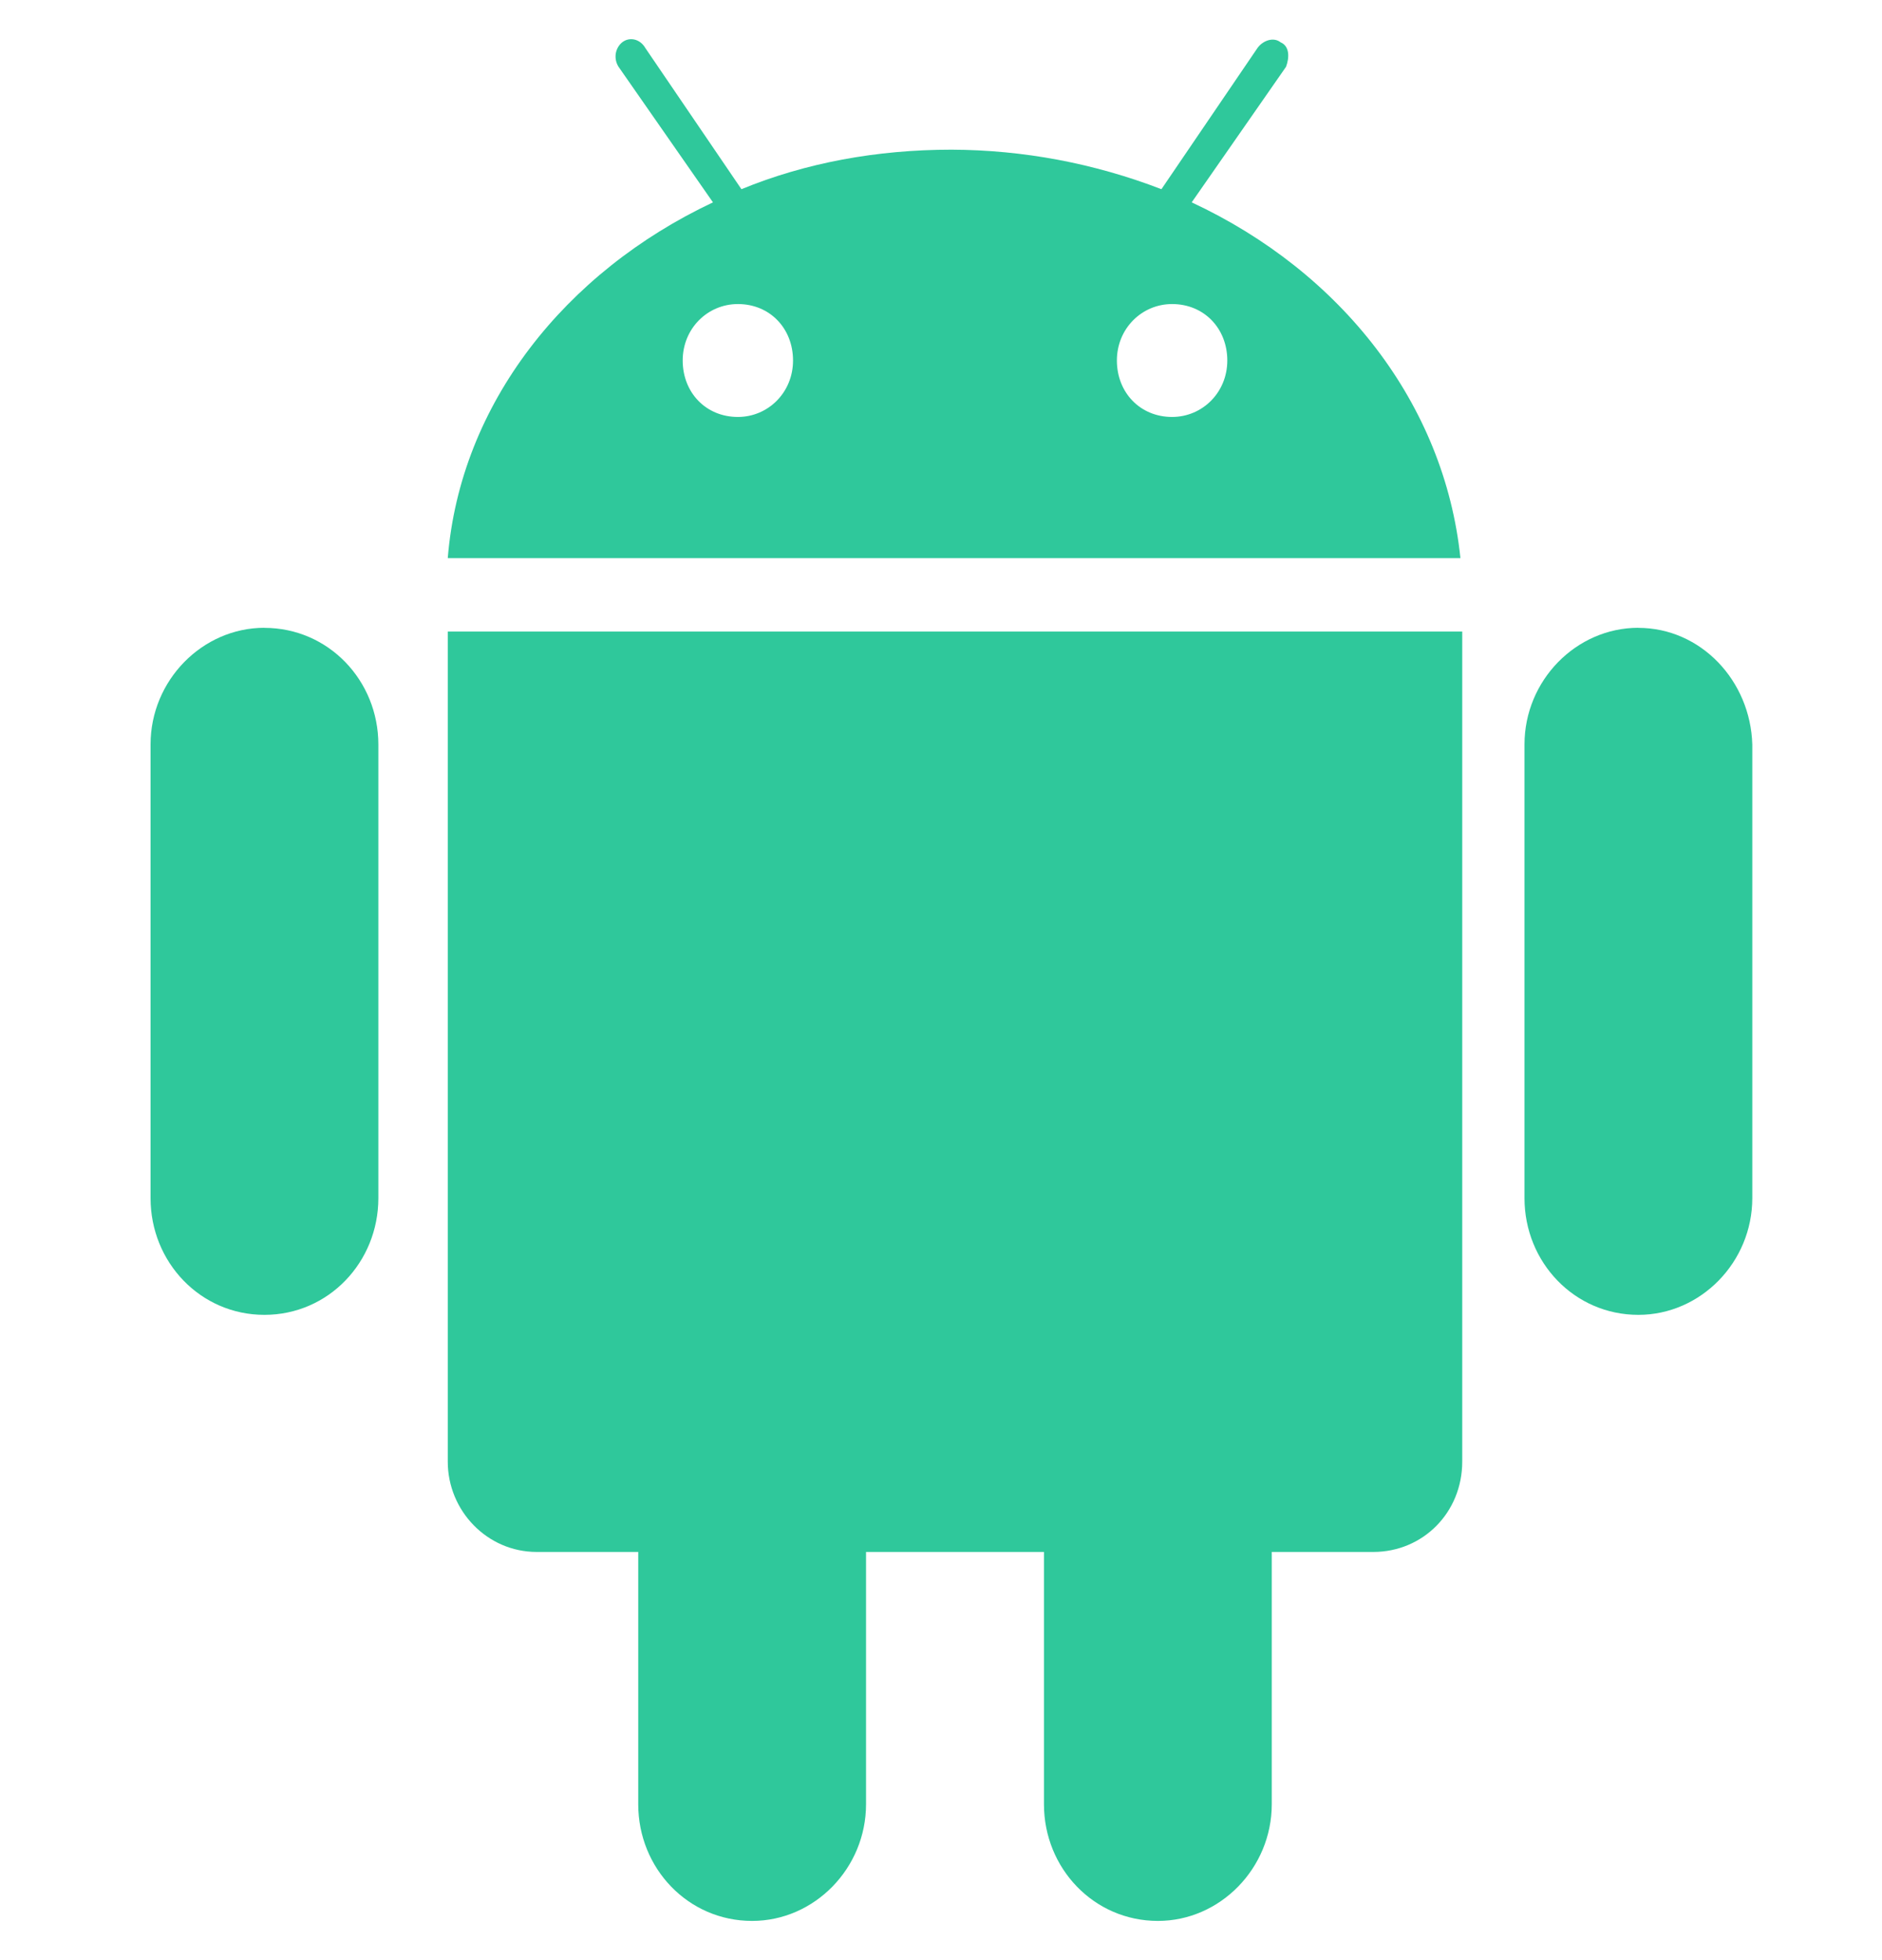 <svg width="24" height="25" viewBox="0 0 24 25" fill="none" xmlns="http://www.w3.org/2000/svg">
<g clip-path="url(#clip0_1561_8453)">
<path d="M20.893 8.007C20.099 8.007 19.441 8.679 19.441 9.495V15.282C19.441 16.098 20.076 16.77 20.893 16.77C21.688 16.77 22.346 16.098 22.346 15.281V9.496C22.323 8.68 21.688 8.008 20.893 8.008V8.007ZM3.372 8.007C2.579 8.007 1.92 8.679 1.92 9.495V15.282C1.92 16.098 2.555 16.77 3.372 16.77C4.189 16.77 4.825 16.098 4.825 15.281V9.496C4.825 8.68 4.189 8.008 3.372 8.008V8.007ZM5.71 8.055V18.642C5.71 19.266 6.21 19.794 6.845 19.794H8.139V23.012C8.139 23.828 8.774 24.5 9.591 24.5C10.386 24.5 11.044 23.828 11.044 23.012V19.794H13.313V23.012C13.313 23.828 13.949 24.5 14.766 24.5C15.559 24.5 16.218 23.828 16.218 23.012V19.794H17.512C18.147 19.794 18.647 19.29 18.647 18.642V8.055H5.71V8.055ZM15.197 2.581L16.4 0.852C16.445 0.732 16.445 0.588 16.331 0.54C16.241 0.468 16.105 0.516 16.036 0.612L14.811 2.413C13.952 2.082 13.046 1.912 12.133 1.909C11.18 1.909 10.272 2.077 9.455 2.413L8.23 0.613C8.161 0.493 8.025 0.468 7.934 0.54C7.89 0.576 7.861 0.628 7.852 0.686C7.844 0.745 7.857 0.804 7.888 0.852L9.092 2.581C7.208 3.469 5.869 5.15 5.71 7.119H18.624C18.42 5.149 17.103 3.469 15.197 2.581ZM9.41 5.318C9.001 5.318 8.706 5.006 8.706 4.598C8.706 4.189 9.024 3.878 9.41 3.878C9.818 3.878 10.113 4.189 10.113 4.598C10.113 5.006 9.795 5.318 9.41 5.318ZM14.947 5.318C14.539 5.318 14.243 5.006 14.243 4.598C14.243 4.189 14.562 3.878 14.947 3.878C15.355 3.878 15.651 4.189 15.651 4.598C15.651 5.006 15.333 5.318 14.947 5.318Z" fill="#2FC89B"/>
</g>
<defs>
<clipPath id="clip0_1561_8453">
<rect width="24" height="24" fill="white" transform="translate(0 0.5)"/>
</clipPath>
</defs>
</svg>
